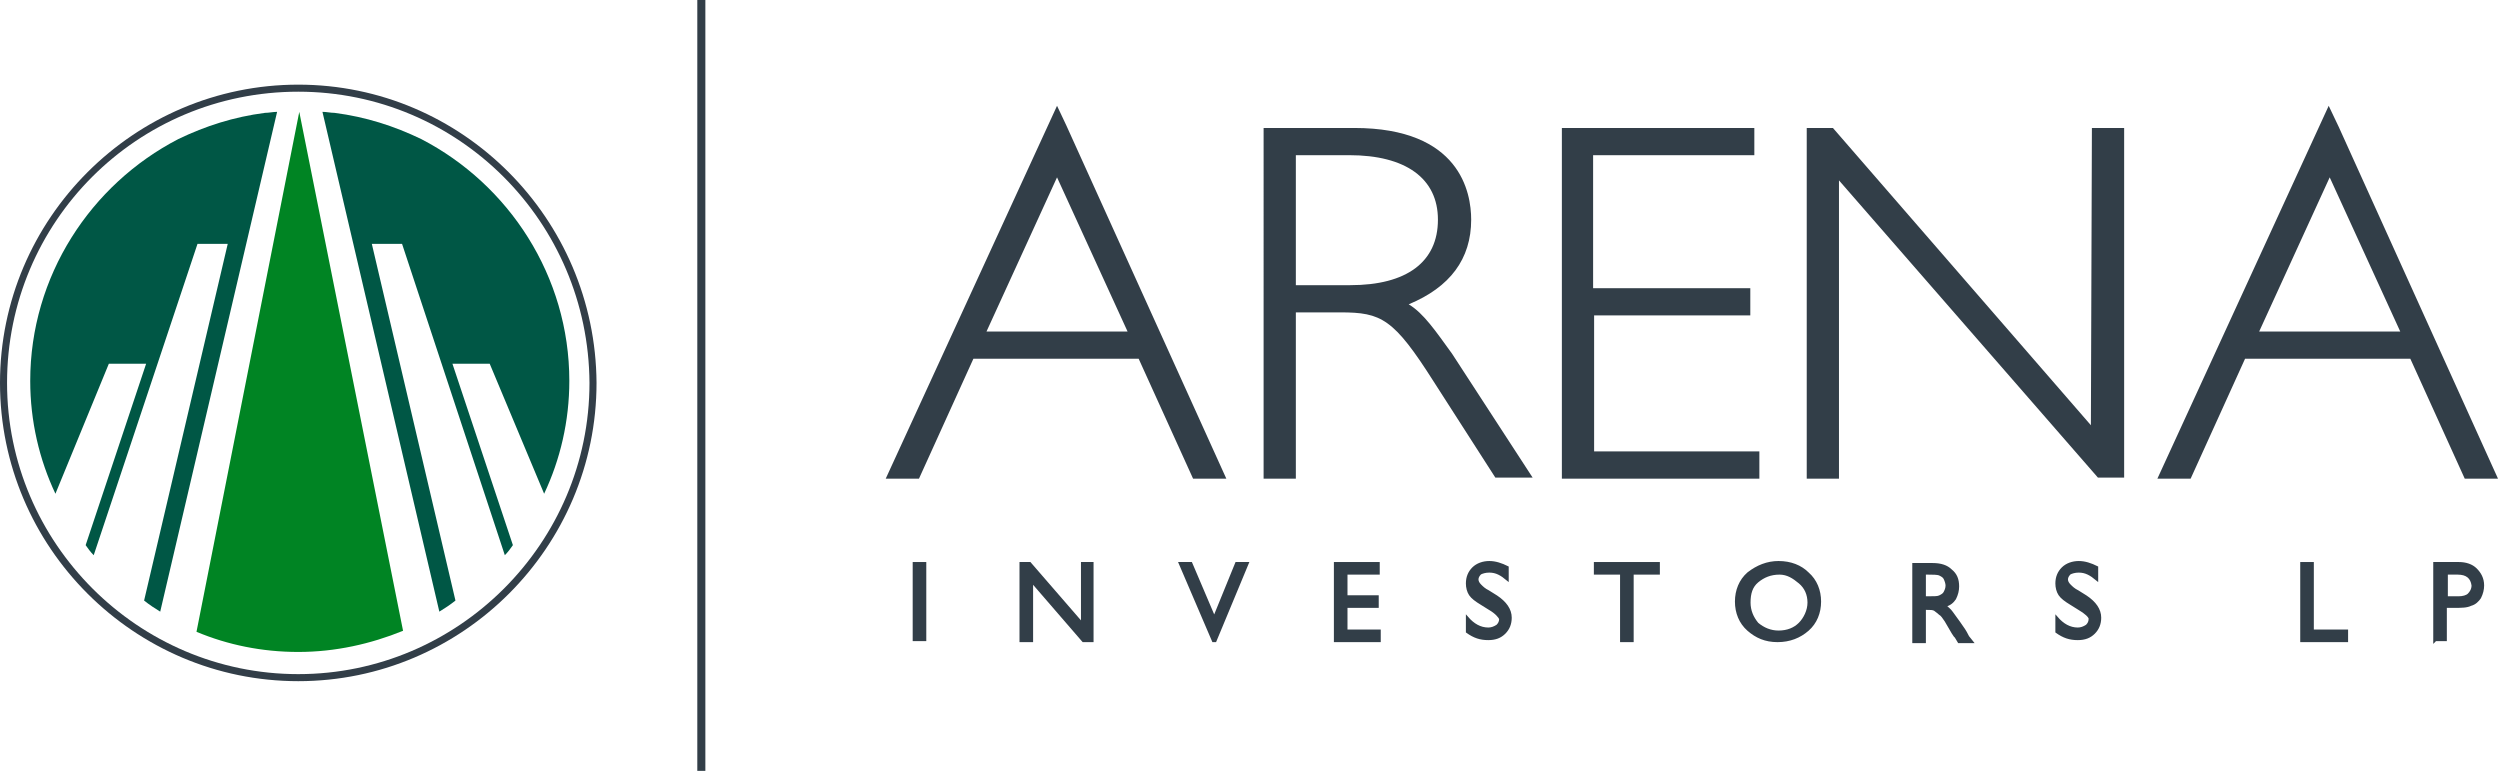 <?xml version="1.0" encoding="utf-8"?>
<!-- Generator: Adobe Illustrator 25.4.1, SVG Export Plug-In . SVG Version: 6.00 Build 0)  -->
<!DOCTYPE svg PUBLIC "-//W3C//DTD SVG 1.1//EN" "http://www.w3.org/Graphics/SVG/1.1/DTD/svg11.dtd">
<svg version="1.1" id="Layer_1" xmlns:x="http://ns.adobe.com/Extensibility/1.0/" xmlns:i="http://ns.adobe.com/AdobeIllustrator/10.0/" xmlns:graph="http://ns.adobe.com/Graphs/1.0/"
	 xmlns="http://www.w3.org/2000/svg" xmlns:xlink="http://www.w3.org/1999/xlink" x="0px" y="0px" viewBox="0 0 248.1 76.5"
	 style="enable-background:new 0 0 248.1 76.5;" xml:space="preserve">
<style type="text/css">
	.st0{fill:#323E48;}
	.st1{fill:#008423;}
	.st2{fill:#005745;}
	.st3{fill:#323E48;stroke:#323E48;stroke-width:0.25;stroke-miterlimit:10;}
</style>
<path class="st0" d="M29.6,8.9C45.6,8.9,58.7,22,58.7,38
	c0,16.1-13.1,29.1-29.1,29.1S0.4,54,0.4,38C0.4,21.9,13.5,8.9,29.6,8.9z
	 M29.6,8.4C13.3,8.4,0,21.7,0,38s13.3,29.6,29.6,29.6
	S59.2,54.3,59.2,38C59.1,21.7,45.9,8.4,29.6,8.4z"/>
<path class="st0" d="M29.6,67.3C13.4,67.3,0.2,54.1,0.2,38
	C0.2,21.8,13.4,8.7,29.5,8.7c16.2,0,29.3,13.2,29.3,29.3
	C58.9,54.1,45.7,67.3,29.6,67.3z M29.6,9.1C13.6,9.1,0.7,22,0.7,38
	c0,15.9,13,28.9,28.9,28.9S58.5,53.9,58.5,38C58.4,22,45.5,9.1,29.6,9.1z"/>
<path class="st1" d="M29.6,64.7c3.7,0,7.2-0.8,10.4-2.1l-10.3-51.5
	L19.5,62.7C22.6,64,26,64.7,29.6,64.7z"/>
<path class="st2" d="M27.6,11L27.6,11L27.6,11z"/>
<rect x="69.2" class="st0" width="0.8" height="76.5"/>
<path class="st2" d="M54,49c1.6-3.4,2.5-7.2,2.5-11.2c0-10.4-6-19.5-14.7-24
	c-2.7-1.3-5.5-2.2-8.6-2.6c-0.4,0-0.8-0.1-1.2-0.1
	l11.6,49.6c0.5-0.3,1.1-0.7,1.6-1.1l-8.3-35.4h3l10.2,30.9
	c0.3-0.3,0.6-0.7,0.8-1l-6-18h3.7L54,49z"/>
<path class="st2" d="M5.5,49C3.9,45.6,3,41.8,3,37.8c0-10.4,6-19.5,14.7-24
	c2.7-1.3,5.5-2.2,8.6-2.6c0.4,0,0.8-0.1,1.2-0.1
	L15.9,60.7c-0.5-0.3-1.1-0.7-1.6-1.1l8.3-35.4h-3L9.3,55.1
	C9,54.8,8.7,54.4,8.5,54.1l6-18h-3.7L5.5,49z"/>
<path class="st0" d="M232.1,12.6l-1-2.1l-17,37h3.3l5.4-11.9h16.4L244.6,47.5
	h3.3L232.1,12.6z M224.2,32.9l7-15.3l7,15.3H224.2z M207.5,42.2
	l-25.6-29.5h-2.6V47.5h3.2V17.9l25.7,29.5h2.6V12.7h-3.2L207.5,42.2
	L207.5,42.2z M105.8,12.4L104.9,10.5l-17,37h3.3l5.4-11.9H113L118.4,47.5
	h3.3L105.8,12.4z M97.9,32.9l7-15.3l7,15.3H97.9z M139.8,30.2
	C143.9,28.5,146,25.7,146,21.8c0-2.7-1.1-9.1-11.6-9.1h-9V47.5h3.2V31
	h4.4c4.1,0,5.3,0.6,9.3,6.9l6.1,9.5h3.7l-8-12.3
	C142.5,32.9,141.3,31.1,139.8,30.2z M134,28.3h-5.4V15.4h5.3
	c5.6,0,8.8,2.3,8.8,6.4C142.7,26,139.6,28.3,134,28.3z
	 M158.1,31.3h15.6v-2.7h-15.6V15.4h16v-2.7H155V47.5h19.6v-2.7h-16.4
	v-13.5H158.1z"/>
<g>
	<rect x="90.7" y="55.9" class="st3" width="1.1" height="7.6"/>
	<polygon class="st3" points="107.4,55.9 108.4,55.9 108.4,63.6 107.5,63.6 
		102.4,57.7 102.4,63.6 101.3,63.6 101.3,55.9 102.2,55.9 
		107.4,61.9 	"/>
	<polygon class="st3" points="122.7,55.9 123.8,55.9 120.6,63.6 120.4,63.6 
		117.1,55.9 118.2,55.9 120.5,61.3 	"/>
	<polygon class="st3" points="132.5,55.9 136.8,55.9 136.8,56.9 133.6,56.9 
		133.6,59.2 136.7,59.2 136.7,60.2 133.6,60.2 133.6,62.6 
		136.9,62.6 136.9,63.6 132.5,63.6 	"/>
	<path class="st3" d="M147.8,60.4l-0.8-0.5c-0.5-0.3-0.9-0.6-1.1-0.9
		c-0.2-0.3-0.3-0.7-0.3-1.1c0-0.6,0.2-1.1,0.6-1.5
		c0.4-0.4,1-0.6,1.6-0.6s1.2,0.2,1.8,0.5v1.2
		c-0.6-0.5-1.1-0.8-1.8-0.8c-0.4,0-0.7,0.1-0.9,0.2
		c-0.2,0.2-0.3,0.4-0.3,0.6c0,0.2,0.1,0.4,0.3,0.6
		c0.2,0.2,0.4,0.4,0.8,0.6l0.8,0.5
		c0.9,0.6,1.4,1.3,1.4,2.1c0,0.6-0.2,1.1-0.6,1.5
		s-0.9,0.6-1.6,0.6c-0.8,0-1.4-0.2-2.1-0.7v-1.4
		c0.6,0.7,1.3,1.1,2.1,1.1c0.3,0,0.6-0.1,0.9-0.3
		c0.2-0.2,0.3-0.4,0.3-0.7C148.8,61.2,148.5,60.8,147.8,60.4z"
		/>
	<polygon class="st3" points="158.3,55.9 164.6,55.9 164.6,56.9 162,56.9 
		162,63.6 160.9,63.6 160.9,56.9 158.3,56.9 	"/>
	<path class="st3" d="M176.5,55.8c1.2,0,2.2,0.4,2.9,1.1
		c0.8,0.7,1.2,1.7,1.2,2.8s-0.4,2.1-1.2,2.8
		s-1.8,1.1-3,1.1S174.3,63.2,173.5,62.5
		c-0.8-0.7-1.2-1.7-1.2-2.8s0.4-2.1,1.2-2.8
		C174.4,56.2,175.4,55.8,176.5,55.8z M176.6,56.9
		c-0.9,0-1.6,0.3-2.2,0.8s-0.8,1.2-0.8,2.1
		c0,0.8,0.3,1.5,0.8,2.1c0.6,0.5,1.3,0.8,2.1,0.8
		c0.9,0,1.6-0.3,2.1-0.8s0.9-1.3,0.9-2.1s-0.3-1.5-0.9-2
		S177.4,56.9,176.6,56.9z"/>
	<path class="st3" d="M189.9,63.6V56h1.9c0.8,0,1.4,0.2,1.8,0.6
		c0.5,0.4,0.7,0.9,0.7,1.6c0,0.4-0.1,0.8-0.3,1.2
		c-0.2,0.3-0.5,0.6-1,0.7c0.2,0.2,0.5,0.4,0.7,0.7
		s0.6,0.8,1,1.4c0.3,0.4,0.5,0.8,0.6,1l0.4,0.5h-1.3l-0.3-0.5
		c0,0,0,0-0.1-0.1l-0.2-0.3l-0.7-1.2
		c-0.2-0.3-0.4-0.6-0.6-0.7c-0.2-0.2-0.4-0.3-0.5-0.4
		c-0.2-0.1-0.4-0.1-0.8-0.1H191v3.3h-1.1V63.6z M191.3,56.9H191
		v2.4h0.4c0.6,0,0.9,0,1.1-0.1s0.4-0.2,0.5-0.4
		s0.2-0.4,0.2-0.7c0-0.2-0.1-0.5-0.2-0.7
		c-0.1-0.2-0.3-0.3-0.5-0.4S191.8,56.9,191.3,56.9z"/>
	<path class="st3" d="M206.3,60.4l-0.8-0.5C205,59.6,204.6,59.3,204.4,59
		c-0.2-0.3-0.3-0.7-0.3-1.1c0-0.6,0.2-1.1,0.6-1.5
		c0.4-0.4,1-0.6,1.6-0.6s1.2,0.2,1.8,0.5v1.2
		c-0.6-0.5-1.1-0.8-1.8-0.8c-0.4,0-0.7,0.1-0.9,0.2
		c-0.2,0.2-0.3,0.4-0.3,0.6c0,0.2,0.1,0.4,0.3,0.6
		c0.2,0.2,0.4,0.4,0.8,0.6l0.8,0.5
		c0.9,0.6,1.4,1.3,1.4,2.1c0,0.6-0.2,1.1-0.6,1.5
		s-0.9,0.6-1.6,0.6c-0.8,0-1.4-0.2-2.1-0.7v-1.4
		c0.6,0.7,1.3,1.1,2.1,1.1c0.3,0,0.6-0.1,0.9-0.3
		c0.2-0.2,0.3-0.4,0.3-0.7C207.4,61.2,207,60.8,206.3,60.4z"/>
	<polygon class="st3" points="228.4,55.9 229.5,55.9 229.5,62.6 232.9,62.6 
		232.9,63.6 228.4,63.6 	"/>
	<path class="st3" d="M241.6,63.6v-7.7H244c0.7,0,1.3,0.2,1.7,0.6
		s0.7,0.9,0.7,1.6c0,0.4-0.1,0.8-0.3,1.2
		c-0.2,0.3-0.5,0.6-0.9,0.7c-0.4,0.2-0.9,0.2-1.7,0.2
		h-0.8v3.3h-1.1v0.1H241.6z M243.9,56.9h-1.1v2.4h1.2
		c0.4,0,0.8-0.1,1-0.3s0.4-0.5,0.4-0.9
		C245.3,57.3,244.8,56.9,243.9,56.9z"/>
</g>
</svg>
